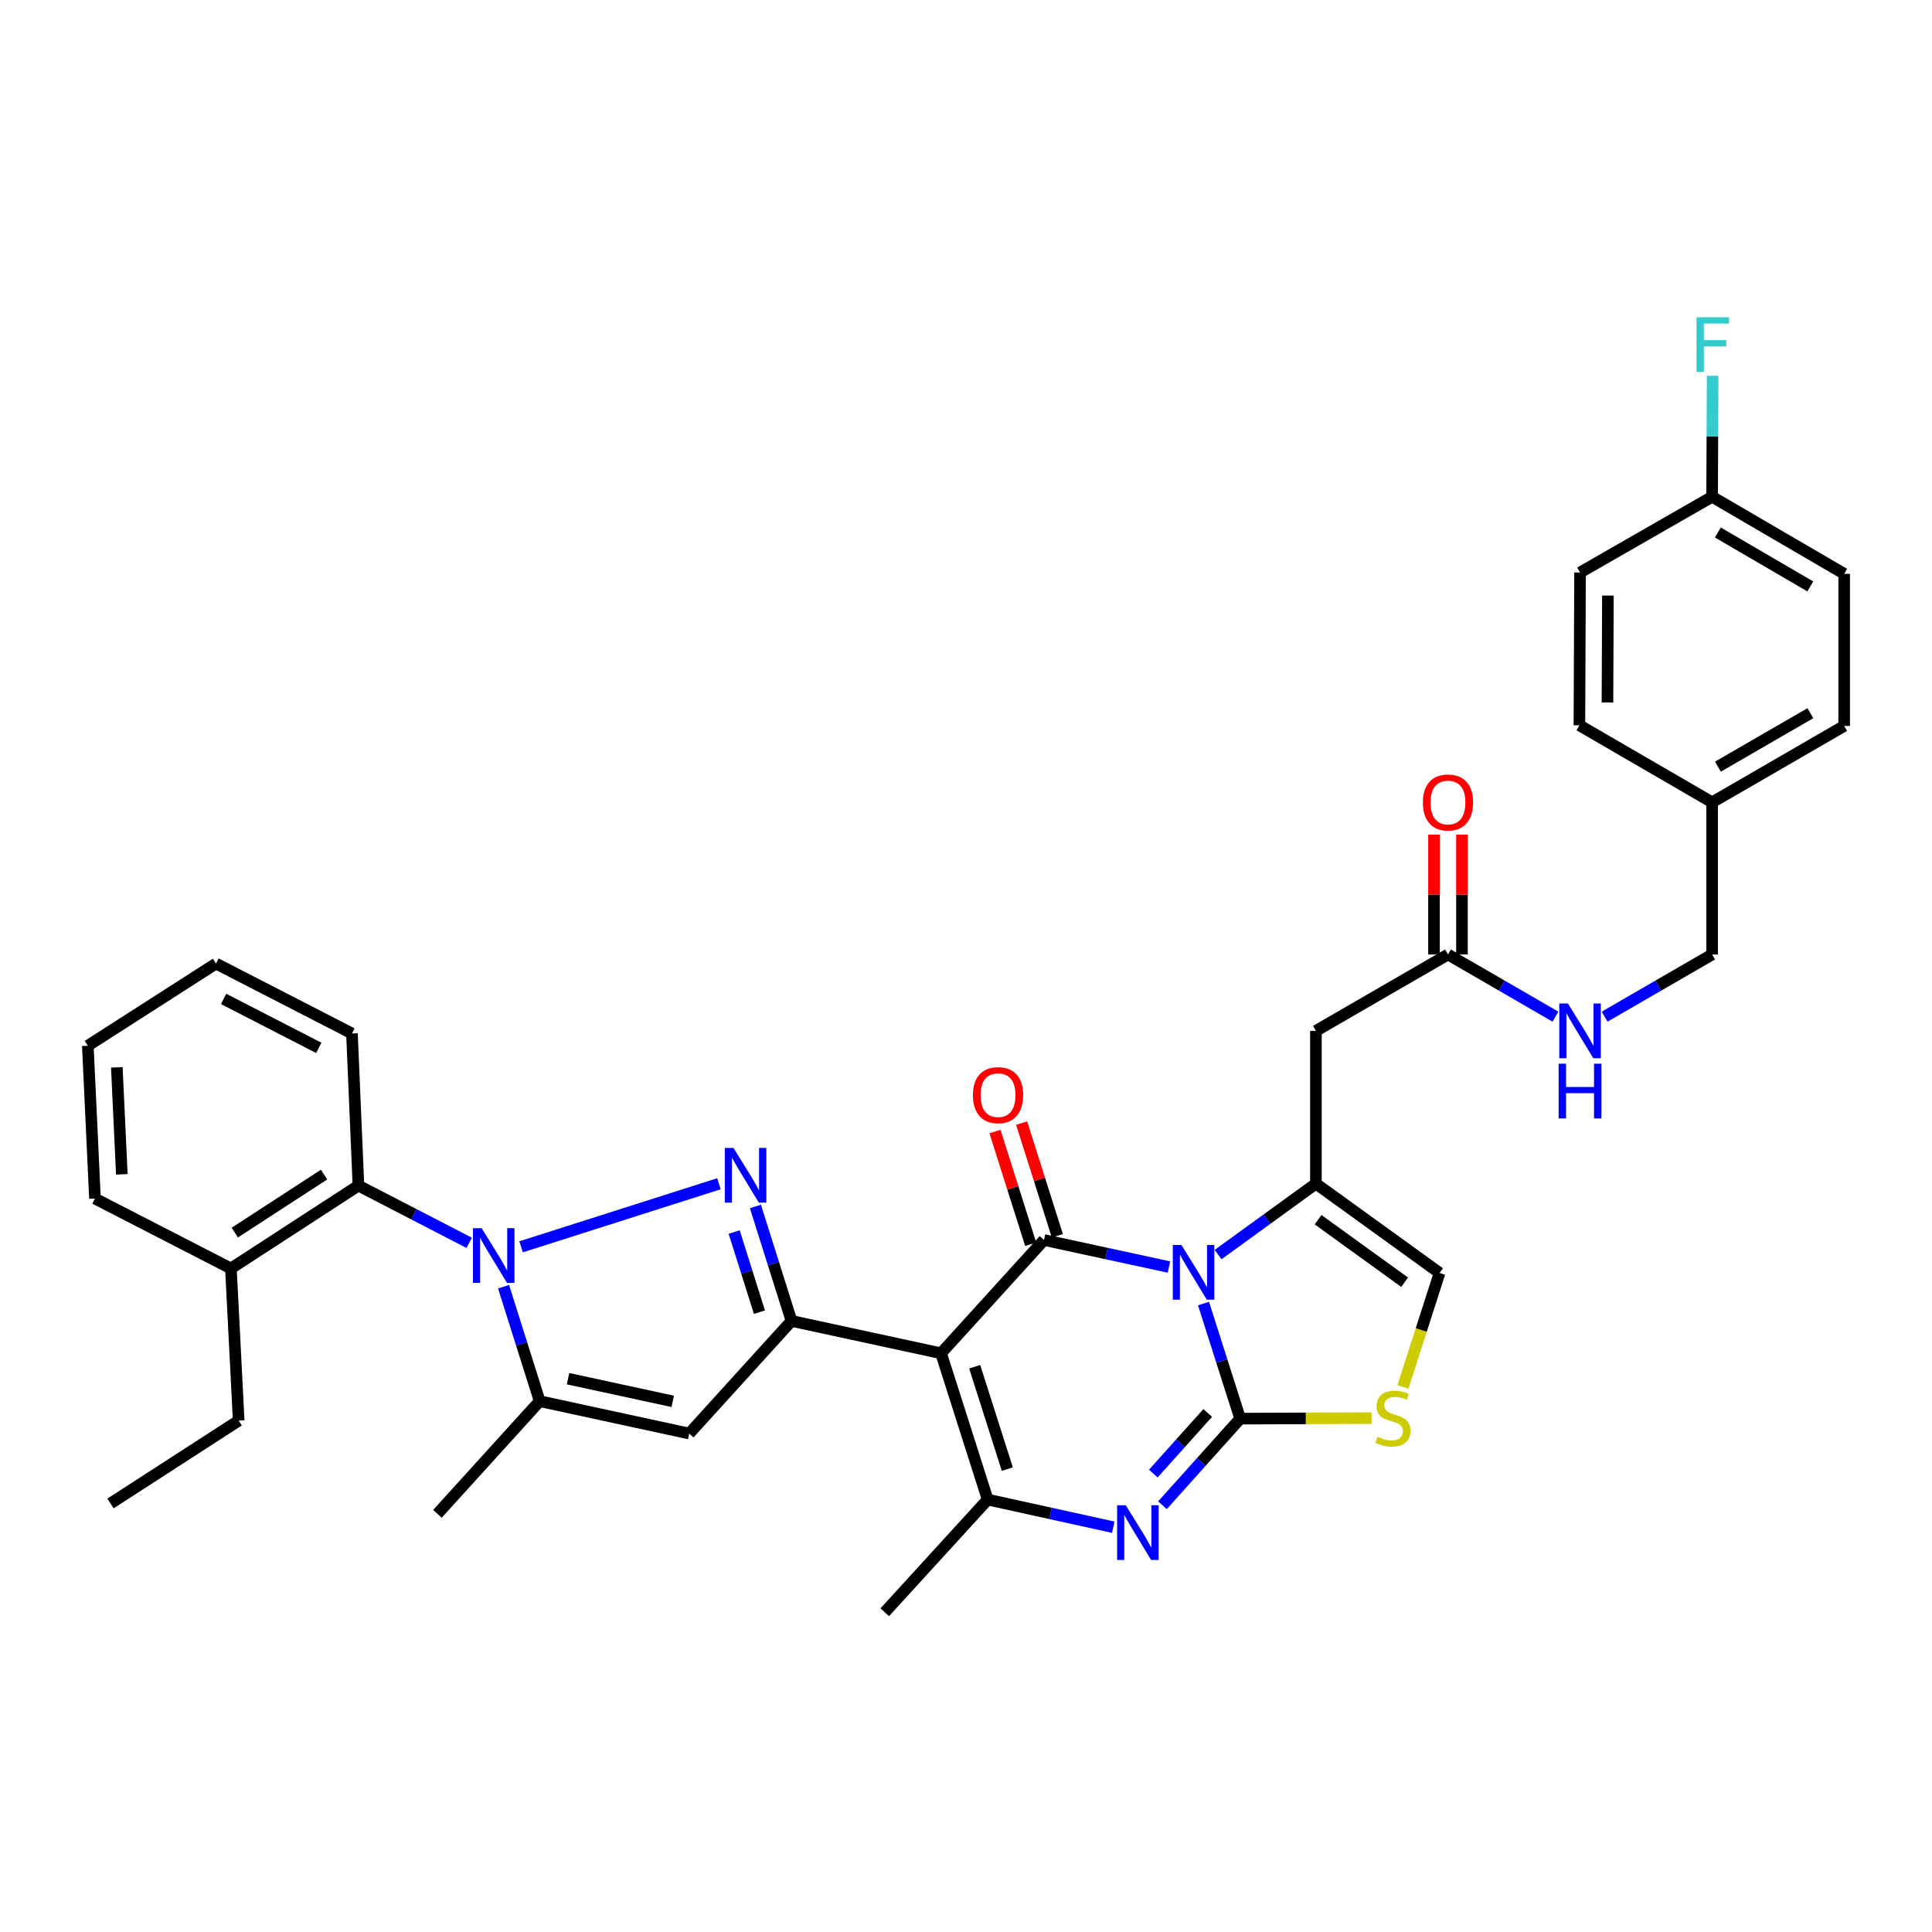 <?xml version='1.0' encoding='iso-8859-1'?>
<svg version='1.1' baseProfile='full'
              xmlns='http://www.w3.org/2000/svg'
                      xmlns:rdkit='http://www.rdkit.org/xml'
                      xmlns:xlink='http://www.w3.org/1999/xlink'
                  xml:space='preserve'
width='1000px' height='1000px' viewBox='0 0 1000 1000'>
<!-- END OF HEADER -->
<rect style='opacity:1.0;fill:#FFFFFF;stroke:none' width='1000' height='1000' x='0' y='0'> </rect>
<path class='bond-0' d='M 622.929,674.715 L 632.424,704.501' style='fill:none;fill-rule:evenodd;stroke:#0000FF;stroke-width:6px;stroke-linecap:butt;stroke-linejoin:miter;stroke-opacity:1' />
<path class='bond-0' d='M 632.424,704.501 L 641.92,734.288' style='fill:none;fill-rule:evenodd;stroke:#000000;stroke-width:6px;stroke-linecap:butt;stroke-linejoin:miter;stroke-opacity:1' />
<path class='bond-2' d='M 605.062,655.815 L 572.721,648.817' style='fill:none;fill-rule:evenodd;stroke:#0000FF;stroke-width:6px;stroke-linecap:butt;stroke-linejoin:miter;stroke-opacity:1' />
<path class='bond-2' d='M 572.721,648.817 L 540.381,641.819' style='fill:none;fill-rule:evenodd;stroke:#000000;stroke-width:6px;stroke-linecap:butt;stroke-linejoin:miter;stroke-opacity:1' />
<path class='bond-7' d='M 630.477,649.365 L 655.798,631.01' style='fill:none;fill-rule:evenodd;stroke:#0000FF;stroke-width:6px;stroke-linecap:butt;stroke-linejoin:miter;stroke-opacity:1' />
<path class='bond-7' d='M 655.798,631.01 L 681.119,612.655' style='fill:none;fill-rule:evenodd;stroke:#000000;stroke-width:6px;stroke-linecap:butt;stroke-linejoin:miter;stroke-opacity:1' />
<path class='bond-6' d='M 641.92,734.288 L 621.802,756.699' style='fill:none;fill-rule:evenodd;stroke:#000000;stroke-width:6px;stroke-linecap:butt;stroke-linejoin:miter;stroke-opacity:1' />
<path class='bond-6' d='M 621.802,756.699 L 601.685,779.111' style='fill:none;fill-rule:evenodd;stroke:#0000FF;stroke-width:6px;stroke-linecap:butt;stroke-linejoin:miter;stroke-opacity:1' />
<path class='bond-6' d='M 625.114,731.343 L 611.032,747.031' style='fill:none;fill-rule:evenodd;stroke:#000000;stroke-width:6px;stroke-linecap:butt;stroke-linejoin:miter;stroke-opacity:1' />
<path class='bond-6' d='M 611.032,747.031 L 596.95,762.719' style='fill:none;fill-rule:evenodd;stroke:#0000FF;stroke-width:6px;stroke-linecap:butt;stroke-linejoin:miter;stroke-opacity:1' />
<path class='bond-11' d='M 641.92,734.288 L 675.928,734.15' style='fill:none;fill-rule:evenodd;stroke:#000000;stroke-width:6px;stroke-linecap:butt;stroke-linejoin:miter;stroke-opacity:1' />
<path class='bond-11' d='M 675.928,734.15 L 709.936,734.011' style='fill:none;fill-rule:evenodd;stroke:#CCCC00;stroke-width:6px;stroke-linecap:butt;stroke-linejoin:miter;stroke-opacity:1' />
<path class='bond-1' d='M 487.087,700.452 L 540.381,641.819' style='fill:none;fill-rule:evenodd;stroke:#000000;stroke-width:6px;stroke-linecap:butt;stroke-linejoin:miter;stroke-opacity:1' />
<path class='bond-5' d='M 487.087,700.452 L 409.686,683.712' style='fill:none;fill-rule:evenodd;stroke:#000000;stroke-width:6px;stroke-linecap:butt;stroke-linejoin:miter;stroke-opacity:1' />
<path class='bond-8' d='M 487.087,700.452 L 511.225,776.181' style='fill:none;fill-rule:evenodd;stroke:#000000;stroke-width:6px;stroke-linecap:butt;stroke-linejoin:miter;stroke-opacity:1' />
<path class='bond-8' d='M 504.497,707.416 L 521.394,760.426' style='fill:none;fill-rule:evenodd;stroke:#000000;stroke-width:6px;stroke-linecap:butt;stroke-linejoin:miter;stroke-opacity:1' />
<path class='bond-16' d='M 547.279,639.632 L 538.034,610.47' style='fill:none;fill-rule:evenodd;stroke:#000000;stroke-width:6px;stroke-linecap:butt;stroke-linejoin:miter;stroke-opacity:1' />
<path class='bond-16' d='M 538.034,610.47 L 528.79,581.308' style='fill:none;fill-rule:evenodd;stroke:#FF0000;stroke-width:6px;stroke-linecap:butt;stroke-linejoin:miter;stroke-opacity:1' />
<path class='bond-16' d='M 533.482,644.006 L 524.238,614.844' style='fill:none;fill-rule:evenodd;stroke:#000000;stroke-width:6px;stroke-linecap:butt;stroke-linejoin:miter;stroke-opacity:1' />
<path class='bond-16' d='M 524.238,614.844 L 514.993,585.682' style='fill:none;fill-rule:evenodd;stroke:#FF0000;stroke-width:6px;stroke-linecap:butt;stroke-linejoin:miter;stroke-opacity:1' />
<path class='bond-3' d='M 269.713,645.347 L 372.12,612.708' style='fill:none;fill-rule:evenodd;stroke:#0000FF;stroke-width:6px;stroke-linecap:butt;stroke-linejoin:miter;stroke-opacity:1' />
<path class='bond-14' d='M 242.841,643.291 L 214.183,628.479' style='fill:none;fill-rule:evenodd;stroke:#0000FF;stroke-width:6px;stroke-linecap:butt;stroke-linejoin:miter;stroke-opacity:1' />
<path class='bond-14' d='M 214.183,628.479 L 185.525,613.668' style='fill:none;fill-rule:evenodd;stroke:#000000;stroke-width:6px;stroke-linecap:butt;stroke-linejoin:miter;stroke-opacity:1' />
<path class='bond-38' d='M 260.645,665.996 L 269.995,695.619' style='fill:none;fill-rule:evenodd;stroke:#0000FF;stroke-width:6px;stroke-linecap:butt;stroke-linejoin:miter;stroke-opacity:1' />
<path class='bond-38' d='M 269.995,695.619 L 279.345,725.242' style='fill:none;fill-rule:evenodd;stroke:#000000;stroke-width:6px;stroke-linecap:butt;stroke-linejoin:miter;stroke-opacity:1' />
<path class='bond-4' d='M 390.998,624.45 L 400.342,654.081' style='fill:none;fill-rule:evenodd;stroke:#0000FF;stroke-width:6px;stroke-linecap:butt;stroke-linejoin:miter;stroke-opacity:1' />
<path class='bond-4' d='M 400.342,654.081 L 409.686,683.712' style='fill:none;fill-rule:evenodd;stroke:#000000;stroke-width:6px;stroke-linecap:butt;stroke-linejoin:miter;stroke-opacity:1' />
<path class='bond-4' d='M 379.998,637.692 L 386.539,658.433' style='fill:none;fill-rule:evenodd;stroke:#0000FF;stroke-width:6px;stroke-linecap:butt;stroke-linejoin:miter;stroke-opacity:1' />
<path class='bond-4' d='M 386.539,658.433 L 393.079,679.175' style='fill:none;fill-rule:evenodd;stroke:#000000;stroke-width:6px;stroke-linecap:butt;stroke-linejoin:miter;stroke-opacity:1' />
<path class='bond-10' d='M 409.686,683.712 L 356.745,741.999' style='fill:none;fill-rule:evenodd;stroke:#000000;stroke-width:6px;stroke-linecap:butt;stroke-linejoin:miter;stroke-opacity:1' />
<path class='bond-37' d='M 576.233,790.483 L 543.729,783.332' style='fill:none;fill-rule:evenodd;stroke:#0000FF;stroke-width:6px;stroke-linecap:butt;stroke-linejoin:miter;stroke-opacity:1' />
<path class='bond-37' d='M 543.729,783.332 L 511.225,776.181' style='fill:none;fill-rule:evenodd;stroke:#000000;stroke-width:6px;stroke-linecap:butt;stroke-linejoin:miter;stroke-opacity:1' />
<path class='bond-12' d='M 681.119,612.655 L 681.119,533.582' style='fill:none;fill-rule:evenodd;stroke:#000000;stroke-width:6px;stroke-linecap:butt;stroke-linejoin:miter;stroke-opacity:1' />
<path class='bond-13' d='M 681.119,612.655 L 745.115,658.89' style='fill:none;fill-rule:evenodd;stroke:#000000;stroke-width:6px;stroke-linecap:butt;stroke-linejoin:miter;stroke-opacity:1' />
<path class='bond-13' d='M 682.242,631.322 L 727.04,663.686' style='fill:none;fill-rule:evenodd;stroke:#000000;stroke-width:6px;stroke-linecap:butt;stroke-linejoin:miter;stroke-opacity:1' />
<path class='bond-20' d='M 511.225,776.181 L 457.955,834.492' style='fill:none;fill-rule:evenodd;stroke:#000000;stroke-width:6px;stroke-linecap:butt;stroke-linejoin:miter;stroke-opacity:1' />
<path class='bond-9' d='M 279.345,725.242 L 356.745,741.999' style='fill:none;fill-rule:evenodd;stroke:#000000;stroke-width:6px;stroke-linecap:butt;stroke-linejoin:miter;stroke-opacity:1' />
<path class='bond-9' d='M 294.017,713.61 L 348.198,725.34' style='fill:none;fill-rule:evenodd;stroke:#000000;stroke-width:6px;stroke-linecap:butt;stroke-linejoin:miter;stroke-opacity:1' />
<path class='bond-24' d='M 279.345,725.242 L 226.404,783.554' style='fill:none;fill-rule:evenodd;stroke:#000000;stroke-width:6px;stroke-linecap:butt;stroke-linejoin:miter;stroke-opacity:1' />
<path class='bond-36' d='M 726.163,717.875 L 735.639,688.382' style='fill:none;fill-rule:evenodd;stroke:#CCCC00;stroke-width:6px;stroke-linecap:butt;stroke-linejoin:miter;stroke-opacity:1' />
<path class='bond-36' d='M 735.639,688.382 L 745.115,658.89' style='fill:none;fill-rule:evenodd;stroke:#000000;stroke-width:6px;stroke-linecap:butt;stroke-linejoin:miter;stroke-opacity:1' />
<path class='bond-15' d='M 681.119,533.582 L 749.473,494.037' style='fill:none;fill-rule:evenodd;stroke:#000000;stroke-width:6px;stroke-linecap:butt;stroke-linejoin:miter;stroke-opacity:1' />
<path class='bond-18' d='M 185.525,613.668 L 119.518,656.566' style='fill:none;fill-rule:evenodd;stroke:#000000;stroke-width:6px;stroke-linecap:butt;stroke-linejoin:miter;stroke-opacity:1' />
<path class='bond-18' d='M 167.737,607.967 L 121.532,637.995' style='fill:none;fill-rule:evenodd;stroke:#000000;stroke-width:6px;stroke-linecap:butt;stroke-linejoin:miter;stroke-opacity:1' />
<path class='bond-30' d='M 185.525,613.668 L 182.172,534.933' style='fill:none;fill-rule:evenodd;stroke:#000000;stroke-width:6px;stroke-linecap:butt;stroke-linejoin:miter;stroke-opacity:1' />
<path class='bond-17' d='M 749.473,494.037 L 777.294,510.132' style='fill:none;fill-rule:evenodd;stroke:#000000;stroke-width:6px;stroke-linecap:butt;stroke-linejoin:miter;stroke-opacity:1' />
<path class='bond-17' d='M 777.294,510.132 L 805.114,526.227' style='fill:none;fill-rule:evenodd;stroke:#0000FF;stroke-width:6px;stroke-linecap:butt;stroke-linejoin:miter;stroke-opacity:1' />
<path class='bond-19' d='M 756.71,494.037 L 756.71,463.026' style='fill:none;fill-rule:evenodd;stroke:#000000;stroke-width:6px;stroke-linecap:butt;stroke-linejoin:miter;stroke-opacity:1' />
<path class='bond-19' d='M 756.71,463.026 L 756.71,432.015' style='fill:none;fill-rule:evenodd;stroke:#FF0000;stroke-width:6px;stroke-linecap:butt;stroke-linejoin:miter;stroke-opacity:1' />
<path class='bond-19' d='M 742.237,494.037 L 742.237,463.026' style='fill:none;fill-rule:evenodd;stroke:#000000;stroke-width:6px;stroke-linecap:butt;stroke-linejoin:miter;stroke-opacity:1' />
<path class='bond-19' d='M 742.237,463.026 L 742.237,432.015' style='fill:none;fill-rule:evenodd;stroke:#FF0000;stroke-width:6px;stroke-linecap:butt;stroke-linejoin:miter;stroke-opacity:1' />
<path class='bond-21' d='M 830.542,526.227 L 858.367,510.132' style='fill:none;fill-rule:evenodd;stroke:#0000FF;stroke-width:6px;stroke-linecap:butt;stroke-linejoin:miter;stroke-opacity:1' />
<path class='bond-21' d='M 858.367,510.132 L 886.191,494.037' style='fill:none;fill-rule:evenodd;stroke:#000000;stroke-width:6px;stroke-linecap:butt;stroke-linejoin:miter;stroke-opacity:1' />
<path class='bond-31' d='M 119.518,656.566 L 123.539,735.301' style='fill:none;fill-rule:evenodd;stroke:#000000;stroke-width:6px;stroke-linecap:butt;stroke-linejoin:miter;stroke-opacity:1' />
<path class='bond-32' d='M 119.518,656.566 L 49.153,620.374' style='fill:none;fill-rule:evenodd;stroke:#000000;stroke-width:6px;stroke-linecap:butt;stroke-linejoin:miter;stroke-opacity:1' />
<path class='bond-23' d='M 886.191,494.037 L 886.191,415.286' style='fill:none;fill-rule:evenodd;stroke:#000000;stroke-width:6px;stroke-linecap:butt;stroke-linejoin:miter;stroke-opacity:1' />
<path class='bond-22' d='M 886.191,257.132 L 954.545,297.006' style='fill:none;fill-rule:evenodd;stroke:#000000;stroke-width:6px;stroke-linecap:butt;stroke-linejoin:miter;stroke-opacity:1' />
<path class='bond-22' d='M 889.151,275.615 L 936.999,303.527' style='fill:none;fill-rule:evenodd;stroke:#000000;stroke-width:6px;stroke-linecap:butt;stroke-linejoin:miter;stroke-opacity:1' />
<path class='bond-25' d='M 886.191,257.132 L 886.325,225.821' style='fill:none;fill-rule:evenodd;stroke:#000000;stroke-width:6px;stroke-linecap:butt;stroke-linejoin:miter;stroke-opacity:1' />
<path class='bond-25' d='M 886.325,225.821 L 886.459,194.509' style='fill:none;fill-rule:evenodd;stroke:#33CCCC;stroke-width:6px;stroke-linecap:butt;stroke-linejoin:miter;stroke-opacity:1' />
<path class='bond-39' d='M 886.191,257.132 L 817.828,296.339' style='fill:none;fill-rule:evenodd;stroke:#000000;stroke-width:6px;stroke-linecap:butt;stroke-linejoin:miter;stroke-opacity:1' />
<path class='bond-28' d='M 886.191,415.286 L 817.498,375.412' style='fill:none;fill-rule:evenodd;stroke:#000000;stroke-width:6px;stroke-linecap:butt;stroke-linejoin:miter;stroke-opacity:1' />
<path class='bond-29' d='M 886.191,415.286 L 954.545,375.741' style='fill:none;fill-rule:evenodd;stroke:#000000;stroke-width:6px;stroke-linecap:butt;stroke-linejoin:miter;stroke-opacity:1' />
<path class='bond-29' d='M 889.196,396.826 L 937.045,369.145' style='fill:none;fill-rule:evenodd;stroke:#000000;stroke-width:6px;stroke-linecap:butt;stroke-linejoin:miter;stroke-opacity:1' />
<path class='bond-26' d='M 817.828,296.339 L 817.498,375.412' style='fill:none;fill-rule:evenodd;stroke:#000000;stroke-width:6px;stroke-linecap:butt;stroke-linejoin:miter;stroke-opacity:1' />
<path class='bond-26' d='M 832.252,308.26 L 832.021,363.611' style='fill:none;fill-rule:evenodd;stroke:#000000;stroke-width:6px;stroke-linecap:butt;stroke-linejoin:miter;stroke-opacity:1' />
<path class='bond-27' d='M 954.545,297.006 L 954.545,375.741' style='fill:none;fill-rule:evenodd;stroke:#000000;stroke-width:6px;stroke-linecap:butt;stroke-linejoin:miter;stroke-opacity:1' />
<path class='bond-34' d='M 182.172,534.933 L 111.807,498.741' style='fill:none;fill-rule:evenodd;stroke:#000000;stroke-width:6px;stroke-linecap:butt;stroke-linejoin:miter;stroke-opacity:1' />
<path class='bond-34' d='M 164.997,542.375 L 115.742,517.041' style='fill:none;fill-rule:evenodd;stroke:#000000;stroke-width:6px;stroke-linecap:butt;stroke-linejoin:miter;stroke-opacity:1' />
<path class='bond-33' d='M 123.539,735.301 L 57.194,778.199' style='fill:none;fill-rule:evenodd;stroke:#000000;stroke-width:6px;stroke-linecap:butt;stroke-linejoin:miter;stroke-opacity:1' />
<path class='bond-35' d='M 49.153,620.374 L 45.455,541.277' style='fill:none;fill-rule:evenodd;stroke:#000000;stroke-width:6px;stroke-linecap:butt;stroke-linejoin:miter;stroke-opacity:1' />
<path class='bond-35' d='M 63.056,607.834 L 60.467,552.466' style='fill:none;fill-rule:evenodd;stroke:#000000;stroke-width:6px;stroke-linecap:butt;stroke-linejoin:miter;stroke-opacity:1' />
<path class='bond-40' d='M 111.807,498.741 L 45.455,541.277' style='fill:none;fill-rule:evenodd;stroke:#000000;stroke-width:6px;stroke-linecap:butt;stroke-linejoin:miter;stroke-opacity:1' />
<path  class='atom-0' d='M 611.521 644.408
L 620.801 659.408
Q 621.721 660.888, 623.201 663.568
Q 624.681 666.248, 624.761 666.408
L 624.761 644.408
L 628.521 644.408
L 628.521 672.728
L 624.641 672.728
L 614.681 656.328
Q 613.521 654.408, 612.281 652.208
Q 611.081 650.008, 610.721 649.328
L 610.721 672.728
L 607.041 672.728
L 607.041 644.408
L 611.521 644.408
' fill='#0000FF'/>
<path  class='atom-4' d='M 249.292 635.7
L 258.572 650.7
Q 259.492 652.18, 260.972 654.86
Q 262.452 657.54, 262.532 657.7
L 262.532 635.7
L 266.292 635.7
L 266.292 664.02
L 262.412 664.02
L 252.452 647.62
Q 251.292 645.7, 250.052 643.5
Q 248.852 641.3, 248.492 640.62
L 248.492 664.02
L 244.812 664.02
L 244.812 635.7
L 249.292 635.7
' fill='#0000FF'/>
<path  class='atom-5' d='M 379.649 594.153
L 388.929 609.153
Q 389.849 610.633, 391.329 613.313
Q 392.809 615.993, 392.889 616.153
L 392.889 594.153
L 396.649 594.153
L 396.649 622.473
L 392.769 622.473
L 382.809 606.073
Q 381.649 604.153, 380.409 601.953
Q 379.209 599.753, 378.849 599.073
L 378.849 622.473
L 375.169 622.473
L 375.169 594.153
L 379.649 594.153
' fill='#0000FF'/>
<path  class='atom-7' d='M 582.703 779.123
L 591.983 794.123
Q 592.903 795.603, 594.383 798.283
Q 595.863 800.963, 595.943 801.123
L 595.943 779.123
L 599.703 779.123
L 599.703 807.443
L 595.823 807.443
L 585.863 791.043
Q 584.703 789.123, 583.463 786.923
Q 582.263 784.723, 581.903 784.043
L 581.903 807.443
L 578.223 807.443
L 578.223 779.123
L 582.703 779.123
' fill='#0000FF'/>
<path  class='atom-12' d='M 712.993 743.686
Q 713.313 743.806, 714.633 744.366
Q 715.953 744.926, 717.393 745.286
Q 718.873 745.606, 720.313 745.606
Q 722.993 745.606, 724.553 744.326
Q 726.113 743.006, 726.113 740.726
Q 726.113 739.166, 725.313 738.206
Q 724.553 737.246, 723.353 736.726
Q 722.153 736.206, 720.153 735.606
Q 717.633 734.846, 716.113 734.126
Q 714.633 733.406, 713.553 731.886
Q 712.513 730.366, 712.513 727.806
Q 712.513 724.246, 714.913 722.046
Q 717.353 719.846, 722.153 719.846
Q 725.433 719.846, 729.153 721.406
L 728.233 724.486
Q 724.833 723.086, 722.273 723.086
Q 719.513 723.086, 717.993 724.246
Q 716.473 725.366, 716.513 727.326
Q 716.513 728.846, 717.273 729.766
Q 718.073 730.686, 719.193 731.206
Q 720.353 731.726, 722.273 732.326
Q 724.833 733.126, 726.353 733.926
Q 727.873 734.726, 728.953 736.366
Q 730.073 737.966, 730.073 740.726
Q 730.073 744.646, 727.433 746.766
Q 724.833 748.846, 720.473 748.846
Q 717.953 748.846, 716.033 748.286
Q 714.153 747.766, 711.913 746.846
L 712.993 743.686
' fill='#CCCC00'/>
<path  class='atom-17' d='M 503.588 566.846
Q 503.588 560.046, 506.948 556.246
Q 510.308 552.446, 516.588 552.446
Q 522.868 552.446, 526.228 556.246
Q 529.588 560.046, 529.588 566.846
Q 529.588 573.726, 526.188 577.646
Q 522.788 581.526, 516.588 581.526
Q 510.348 581.526, 506.948 577.646
Q 503.588 573.766, 503.588 566.846
M 516.588 578.326
Q 520.908 578.326, 523.228 575.446
Q 525.588 572.526, 525.588 566.846
Q 525.588 561.286, 523.228 558.486
Q 520.908 555.646, 516.588 555.646
Q 512.268 555.646, 509.908 558.446
Q 507.588 561.246, 507.588 566.846
Q 507.588 572.566, 509.908 575.446
Q 512.268 578.326, 516.588 578.326
' fill='#FF0000'/>
<path  class='atom-18' d='M 811.568 519.422
L 820.848 534.422
Q 821.768 535.902, 823.248 538.582
Q 824.728 541.262, 824.808 541.422
L 824.808 519.422
L 828.568 519.422
L 828.568 547.742
L 824.688 547.742
L 814.728 531.342
Q 813.568 529.422, 812.328 527.222
Q 811.128 525.022, 810.768 524.342
L 810.768 547.742
L 807.088 547.742
L 807.088 519.422
L 811.568 519.422
' fill='#0000FF'/>
<path  class='atom-18' d='M 806.748 550.574
L 810.588 550.574
L 810.588 562.614
L 825.068 562.614
L 825.068 550.574
L 828.908 550.574
L 828.908 578.894
L 825.068 578.894
L 825.068 565.814
L 810.588 565.814
L 810.588 578.894
L 806.748 578.894
L 806.748 550.574
' fill='#0000FF'/>
<path  class='atom-20' d='M 736.473 415.366
Q 736.473 408.566, 739.833 404.766
Q 743.193 400.966, 749.473 400.966
Q 755.753 400.966, 759.113 404.766
Q 762.473 408.566, 762.473 415.366
Q 762.473 422.246, 759.073 426.166
Q 755.673 430.046, 749.473 430.046
Q 743.233 430.046, 739.833 426.166
Q 736.473 422.286, 736.473 415.366
M 749.473 426.846
Q 753.793 426.846, 756.113 423.966
Q 758.473 421.046, 758.473 415.366
Q 758.473 409.806, 756.113 407.006
Q 753.793 404.166, 749.473 404.166
Q 745.153 404.166, 742.793 406.966
Q 740.473 409.766, 740.473 415.366
Q 740.473 421.086, 742.793 423.966
Q 745.153 426.846, 749.473 426.846
' fill='#FF0000'/>
<path  class='atom-26' d='M 878.108 164.22
L 894.948 164.22
L 894.948 167.46
L 881.908 167.46
L 881.908 176.06
L 893.508 176.06
L 893.508 179.34
L 881.908 179.34
L 881.908 192.54
L 878.108 192.54
L 878.108 164.22
' fill='#33CCCC'/>
</svg>
